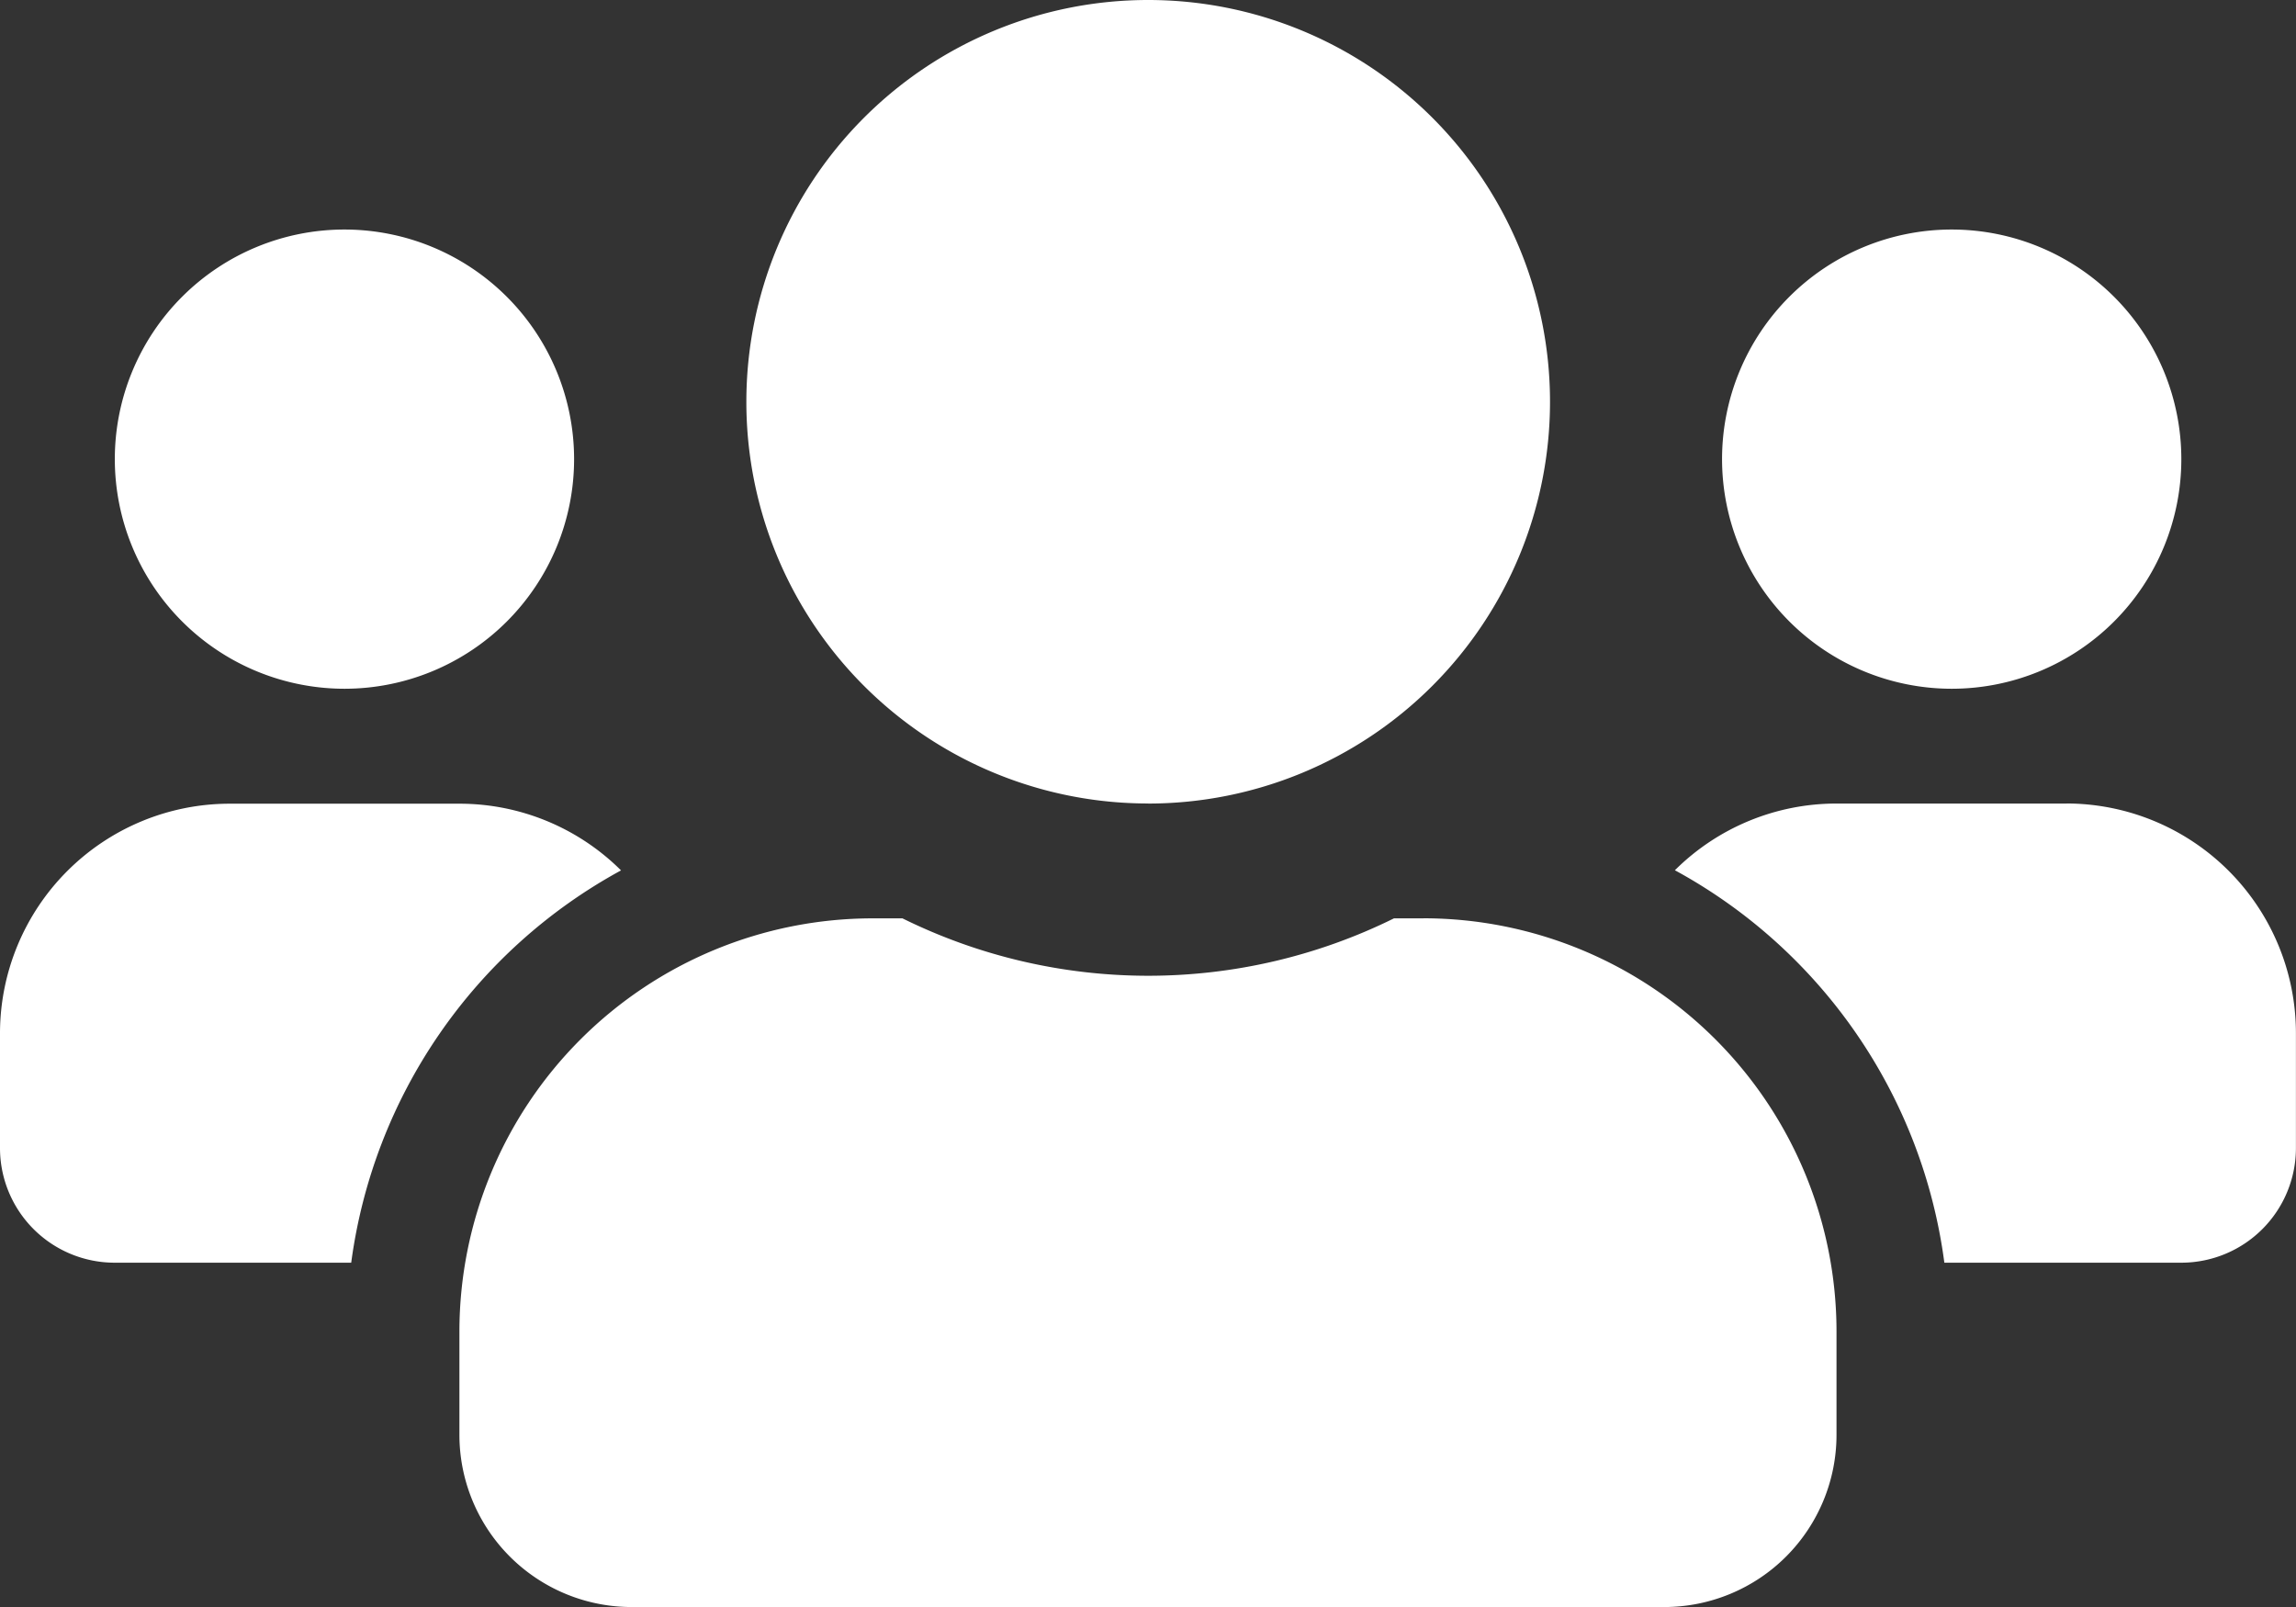 <svg xmlns="http://www.w3.org/2000/svg" width="31.255" height="21.879" viewBox="0 0 31.255 21.879">
  <rect x="0" y="0" width="31.255" height="21.879" fill="#333333" stroke="none"/>
  <path id="Icon_awesome-users" data-name="Icon awesome-users" d="M4.688,11.627A3.126,3.126,0,1,0,1.563,8.5,3.128,3.128,0,0,0,4.688,11.627Zm21.879,0A3.126,3.126,0,1,0,23.442,8.5,3.128,3.128,0,0,0,26.567,11.627Zm1.563,1.563H25a3.116,3.116,0,0,0-2.2.908,7.143,7.143,0,0,1,3.668,5.343h3.223a1.561,1.561,0,0,0,1.563-1.563V16.315A3.128,3.128,0,0,0,28.13,13.189Zm-12.5,0a5.47,5.47,0,1,0-5.47-5.47A5.467,5.467,0,0,0,15.628,13.189Zm3.751,1.563h-.405a7.552,7.552,0,0,1-6.691,0h-.405a5.627,5.627,0,0,0-5.626,5.626v1.406A2.345,2.345,0,0,0,8.6,24.129H22.66A2.345,2.345,0,0,0,25,21.785V20.378A5.627,5.627,0,0,0,19.378,14.752ZM8.454,14.1a3.116,3.116,0,0,0-2.2-.908H3.126A3.128,3.128,0,0,0,0,16.315v1.563a1.561,1.561,0,0,0,1.563,1.563H4.781A7.161,7.161,0,0,1,8.454,14.1Z" transform="translate(0 -2.25)" fill="#fff"/>
</svg>
